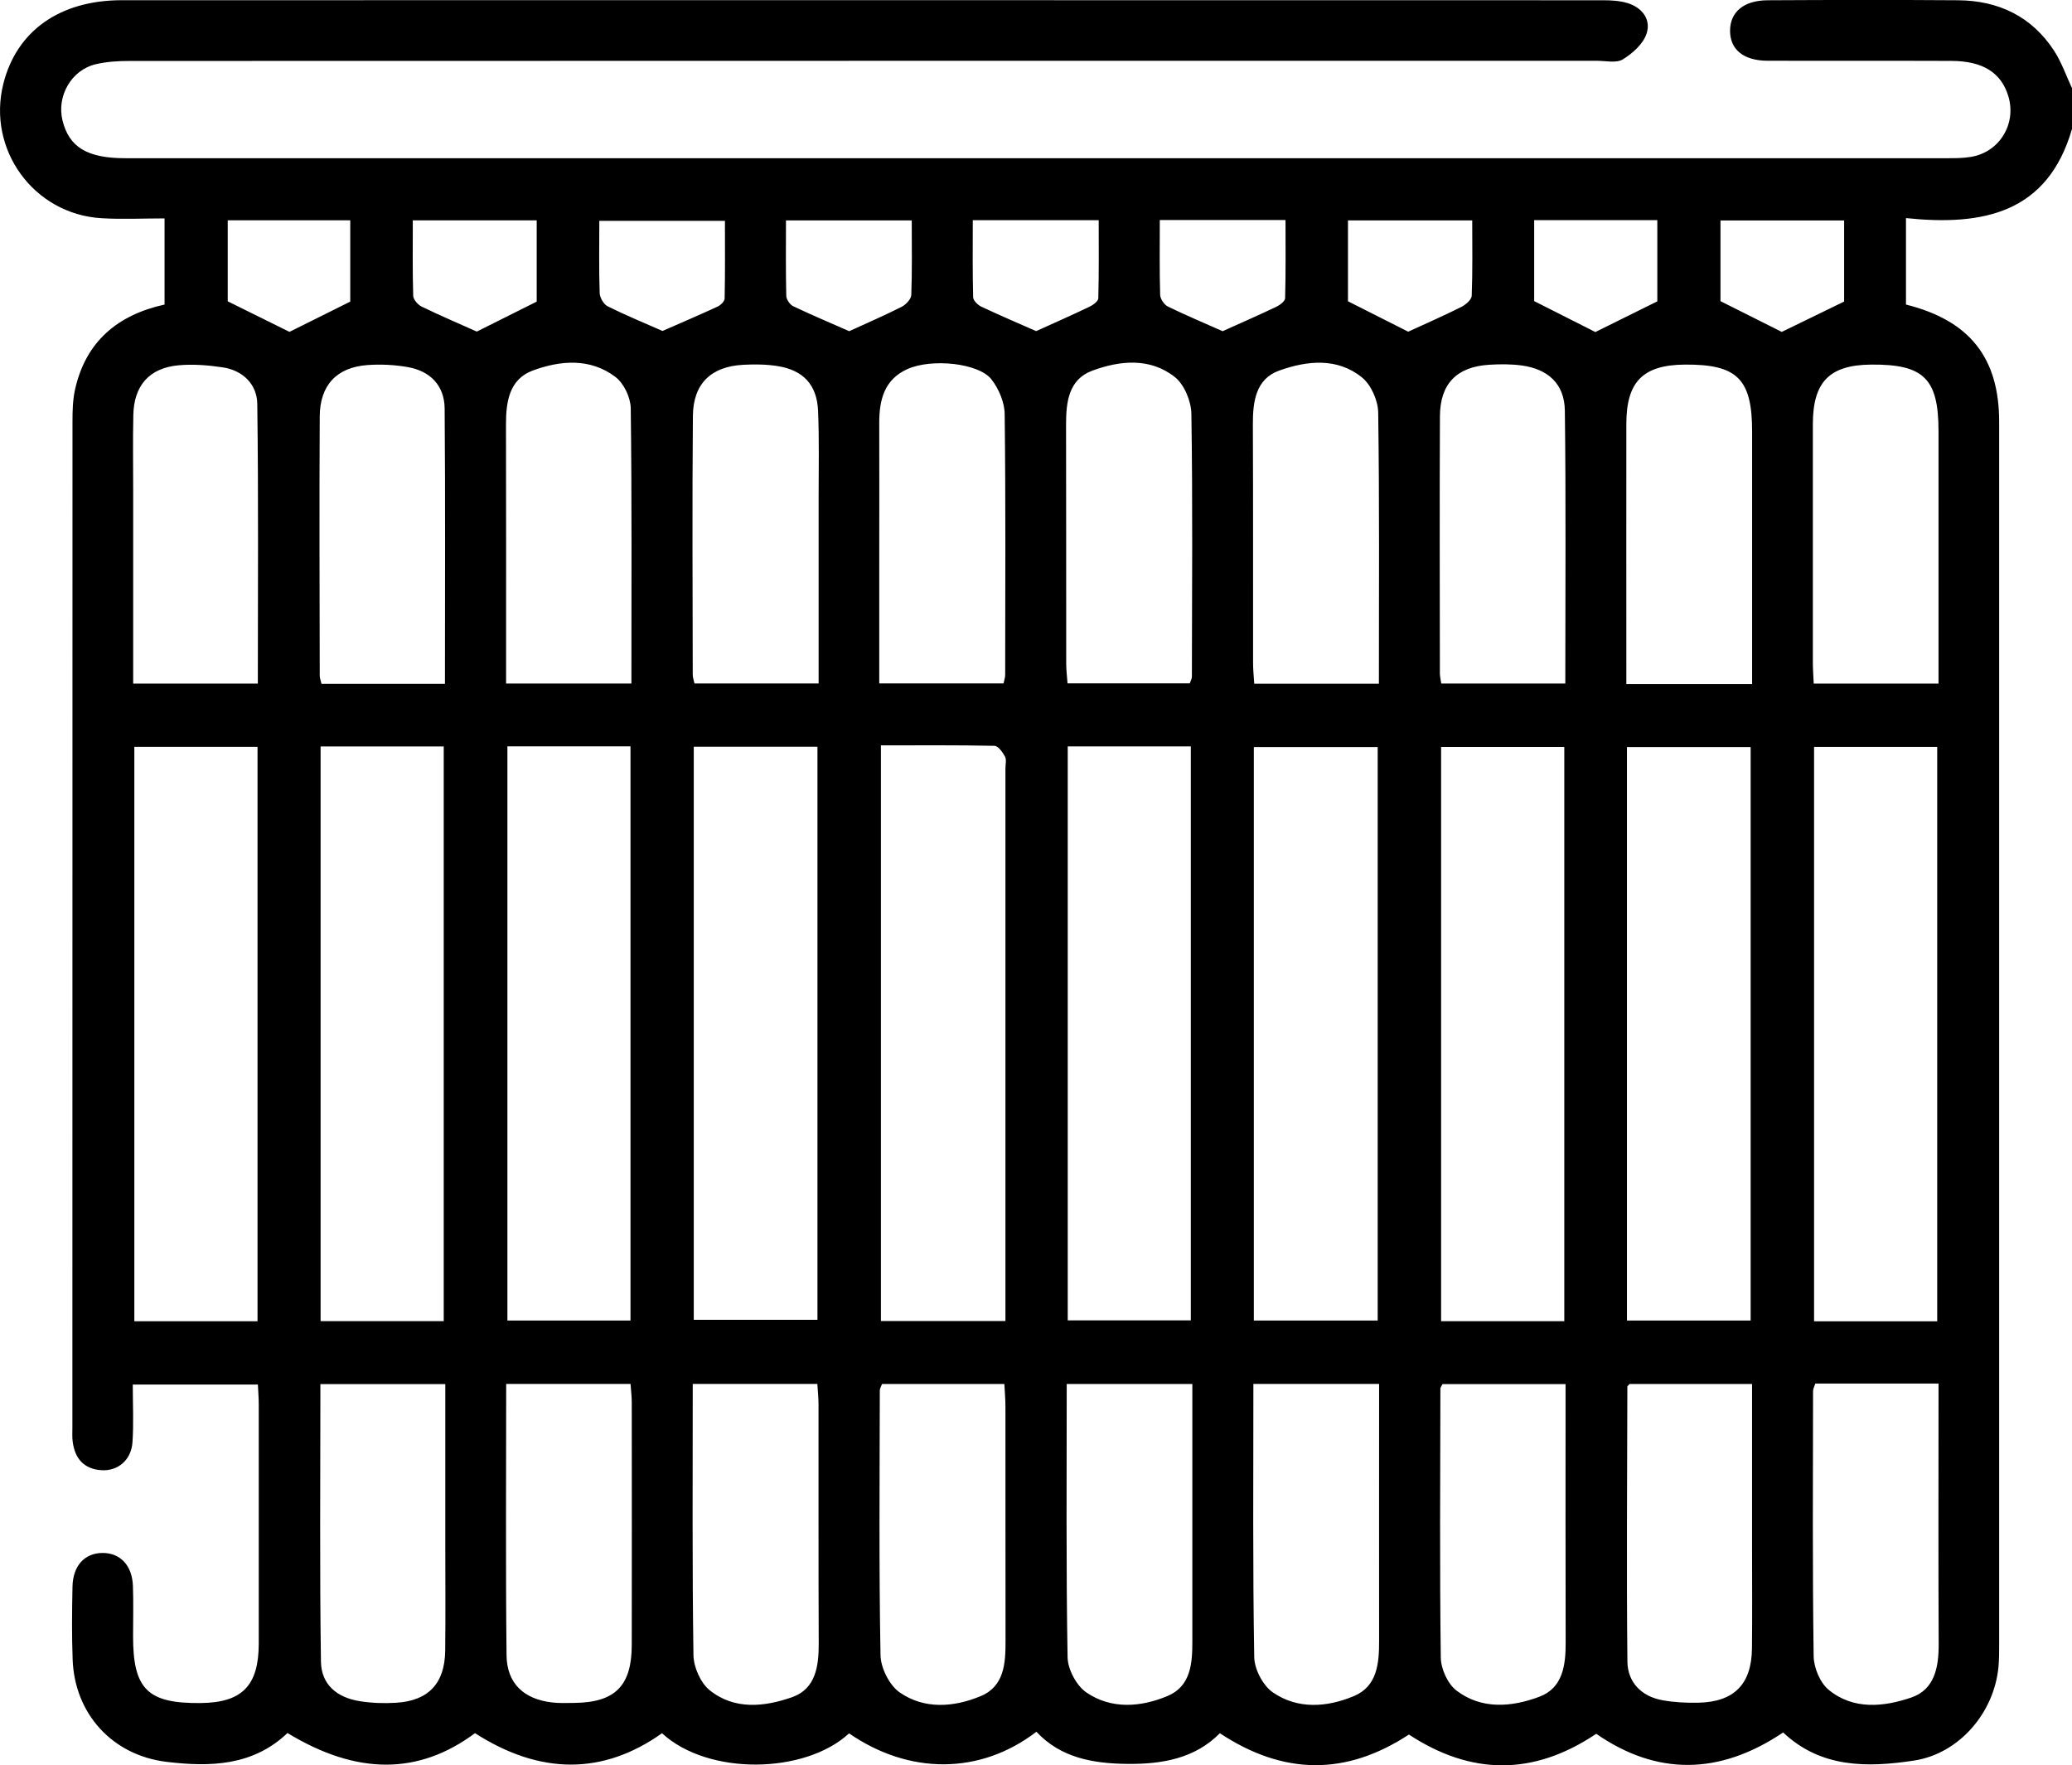 <?xml version="1.0" encoding="UTF-8"?>
<svg id="Calque_2" data-name="Calque 2" xmlns="http://www.w3.org/2000/svg" viewBox="0 0 408.72 348.13">
  <g id="Calque_1-2" data-name="Calque 1">
    <path d="M408.72,17.45v7.98c-4.82,16.67-17.64,19.16-32.75,17.58v17.05c12.61,3.15,18.38,10.55,18.38,23.11,.01,80.37,0,160.75,0,241.12,0,1.46,0,2.93-.13,4.39-.85,9.15-7.83,17.17-16.65,18.51-9.25,1.41-18.39,1.48-25.83-5.54-12.6,8.48-24.98,8.5-36.87,.26-12.45,8.37-24.75,8.16-36.95,.15-12.41,8.14-24.71,8.05-37.29-.26-4.92,4.98-11.34,6.11-18.18,6.05-6.8-.06-13.21-1.18-18.01-6.34-11.09,8.51-25.1,8.5-36.95,.32-8.73,8.06-27.85,8.35-36.9-.03-11.62,8.25-24.02,8.25-36.89-.01-11.14,8.27-23.31,8.29-36.99-.03-6.82,6.5-15.26,6.73-23.9,5.68-10.65-1.3-18.09-9.46-18.48-20.16-.18-4.78-.13-9.58-.03-14.37,.08-4.13,2.37-6.61,5.87-6.66,3.51-.04,5.9,2.42,6.05,6.49,.12,3.32,.03,6.65,.03,9.98,0,10.4,2.87,13.23,13.31,13.13,8.2-.08,11.47-3.41,11.48-11.74,.01-15.7,0-31.4,0-47.11,0-1.29-.11-2.59-.17-3.96H26.19c0,3.99,.2,7.71-.06,11.39-.24,3.5-2.88,5.71-6.13,5.5-3.45-.23-5.23-2.3-5.66-5.61-.12-.92-.06-1.86-.06-2.79,0-66.14,0-132.27,.02-198.41,0-2.12,.05-4.29,.51-6.34,2.12-9.45,8.42-14.69,17.65-16.72v-16.99c-4.29,0-8.39,.21-12.46-.04C6.64,42.23-2.6,29.48,.66,16.52,3.27,6.1,11.79,.04,24.05,.04c97.41-.01,194.81-.01,292.22,.01,1.58,0,3.22,.1,4.72,.54,2.94,.88,4.73,3.24,3.81,6.04-.66,2.02-2.75,3.89-4.67,5.07-1.27,.79-3.37,.29-5.1,.29-96.47,0-192.95,0-289.42,.03-2.24,0-4.54,.13-6.71,.64-4.82,1.13-7.75,6.28-6.57,11.09,1.29,5.27,4.88,7.45,12.38,7.45,119.76,0,239.52,0,359.29,0,1.59,0,3.21,0,4.77-.26,5.61-.91,9.02-6.45,7.41-11.91-1.37-4.65-4.99-6.99-11.18-7.02-12.11-.05-24.22,.01-36.33-.03-4.76-.02-7.41-2.22-7.4-5.93,.01-3.68,2.7-5.98,7.44-6,12.51-.07,25.02-.09,37.53,0,7.96,.06,14.51,3.17,18.94,9.94,1.49,2.28,2.39,4.95,3.56,7.44Zm-26.59,243.12v-113.28h-24.29v113.28h24.29Zm-61.2-.15h24.4v-113.1h-24.4v113.1Zm-12.36,.13v-113.25h-24.3v113.25h24.3ZM100.09,147.18v113.24h24.28v-113.24h-24.28Zm-36.85,113.35h24.29v-113.33h-24.29v113.33Zm-12.44,.03v-113.28H26.5v113.28h24.3Zm196.53-.15h24.43v-113.09h-24.43v113.09Zm-36.71-113.22v113.19h24.28v-113.19h-24.28Zm-12.29,113.32c0-1.66,0-3.09,0-4.51,0-34.82,0-69.63,0-104.45,0-.8,.25-1.73-.09-2.36-.46-.86-1.35-2.1-2.08-2.11-7.4-.16-14.8-.09-22.39-.09v113.52h24.56Zm-61.48-.24h24.4v-113.01h-24.4v113.01ZM26.26,134.8h24.6c0-18.5,.14-36.82-.11-55.13-.05-3.85-2.8-6.63-6.84-7.23-2.87-.42-5.84-.67-8.71-.4-5.74,.53-8.77,3.98-8.9,9.78-.11,4.92-.03,9.84-.03,14.77,0,12.61,0,25.23,0,38.21Zm356.13-.01v-4.64c0-15.03,0-30.06,0-45.09,0-10.39-2.89-13.25-13.29-13.16-8.21,.07-11.49,3.4-11.5,11.73-.01,15.7,0,31.39,0,47.09,0,1.3,.11,2.59,.17,4.08h24.61Zm-220.91-.01c0-12.44,0-24.52,0-36.6,0-5.72,.13-11.44-.11-17.15-.21-5.15-2.92-8.04-8.01-8.84-2.21-.35-4.51-.37-6.75-.25-6.33,.33-9.88,3.71-9.93,10.09-.15,17.02-.05,34.04-.03,51.06,0,.5,.2,1,.34,1.69h24.49Zm110.52,.03c0-18.14,.12-35.81-.14-53.47-.04-2.37-1.4-5.46-3.2-6.91-4.89-3.96-10.86-3.3-16.3-1.36-4.67,1.66-5.24,6.15-5.22,10.66,.07,15.69,.02,31.38,.04,47.07,0,1.28,.14,2.57,.23,4.02h24.59Zm73.62,.09v-4.7c0-15.03,0-30.06,0-45.1,0-10.37-2.93-13.28-13.28-13.2-8.24,.07-11.52,3.36-11.53,11.67-.02,15.83,0,31.66,0,47.49v3.83h24.81Zm-257.85-.06c0-18.4,.09-36.34-.06-54.28-.04-4.5-2.81-7.39-7.29-8.17-2.59-.45-5.3-.59-7.92-.4-6.08,.44-9.4,3.97-9.43,10.15-.09,17.03-.03,34.05,0,51.08,0,.5,.2,.99,.34,1.62h24.38Zm.07,138.11h-24.64c0,18.38-.16,36.57,.11,54.74,.07,4.51,3.15,7.09,7.71,7.8,2.34,.37,4.77,.45,7.14,.3,6.37-.39,9.58-3.82,9.66-10.27,.08-7.05,.02-14.1,.02-21.15,0-10.35,0-20.71,0-31.42Zm270.25-.11c-.17,.54-.45,1.02-.45,1.5-.02,17.43-.13,34.85,.12,52.28,.03,2.27,1.27,5.23,2.96,6.62,4.88,4.01,10.86,3.37,16.3,1.52,4.62-1.57,5.42-6.01,5.4-10.57-.08-15.83-.03-31.66-.03-47.49,0-1.26,0-2.51,0-3.86h-24.3ZM173.46,134.77h24.5c.14-.69,.32-1.18,.32-1.68,.02-17.15,.11-34.3-.1-51.45-.03-2.31-1.16-4.97-2.61-6.83-2.53-3.24-11.86-4.17-16.61-2.01-4.52,2.05-5.53,6.06-5.52,10.59,.03,9.57,0,19.14,0,28.72,0,7.42,0,14.85,0,22.66Zm61.23,0c.19-.57,.42-.93,.42-1.3,.03-17.28,.17-34.57-.1-51.85-.04-2.49-1.38-5.77-3.26-7.26-4.89-3.88-10.85-3.27-16.29-1.26-4.69,1.73-5.18,6.23-5.17,10.69,.04,15.69,.01,31.38,.03,47.06,0,1.27,.16,2.54,.26,3.91h24.11Zm74.08,.03c0-18.26,.14-36.06-.09-53.85-.07-5.23-3.31-8.18-8.53-8.88-2.09-.28-4.25-.27-6.37-.14-6.42,.39-9.71,3.74-9.74,10.17-.08,16.89-.03,33.78-.01,50.66,0,.63,.16,1.25,.27,2.03h24.46Zm-184.22,0c0-18.41,.1-36.35-.13-54.29-.03-2.11-1.35-4.9-3-6.16-4.98-3.79-10.88-3.29-16.32-1.28-4.64,1.71-5.3,6.16-5.29,10.65,.04,15.69,.02,31.38,.02,47.07,0,1.28,0,2.56,0,4h24.73Zm49.44,138.13c-.19,.52-.44,.89-.44,1.25-.03,17.42-.18,34.83,.14,52.24,.05,2.53,1.76,5.93,3.79,7.34,4.89,3.38,10.69,2.92,15.98,.72,4.65-1.94,4.9-6.46,4.89-10.87-.03-15.42,0-30.84-.02-46.27,0-1.41-.13-2.83-.21-4.41h-24.12Zm36.43,0c0,18.27-.14,36.08,.17,53.88,.04,2.39,1.75,5.61,3.71,6.95,4.92,3.36,10.7,2.91,15.98,.71,4.65-1.94,4.93-6.47,4.92-10.87-.01-15.56,0-31.11,0-46.67v-4h-24.77Zm135.19,0h-24.16c-.27,.31-.44,.4-.44,.5-.03,18.08-.18,36.16,.01,54.23,.04,4.08,2.75,6.88,6.91,7.63,2.33,.42,4.75,.55,7.12,.49,7.03-.16,10.46-3.66,10.54-10.68,.07-6.52,.02-13.03,.02-19.55,0-10.75,0-21.5,0-32.63Zm-245.76-.02c0,18.16-.12,35.83,.07,53.49,.06,5.59,3.41,8.68,8.98,9.33,1.44,.17,2.92,.1,4.38,.09,8.04-.08,11.33-3.35,11.34-11.41,.03-15.96,.01-31.92,0-47.87,0-1.15-.15-2.31-.24-3.62h-24.53Zm36.8,.01c0,18.14-.12,35.81,.14,53.47,.04,2.37,1.39,5.46,3.19,6.92,4.89,3.95,10.87,3.29,16.3,1.37,4.65-1.65,5.24-6.15,5.22-10.66-.07-15.69-.02-31.38-.04-47.08,0-1.28-.14-2.57-.23-4.02h-24.59Zm110.59,0c0,18.27-.14,36.08,.17,53.88,.04,2.4,1.73,5.62,3.69,6.96,4.92,3.38,10.71,2.92,15.98,.71,4.59-1.92,4.97-6.45,4.96-10.86-.02-15.56,0-31.12,0-46.68v-4.01h-24.79Zm37.31,.03c-.22,.44-.42,.67-.42,.9-.03,17.68-.15,35.37,.08,53.05,.03,2.23,1.38,5.19,3.11,6.5,4.97,3.77,10.89,3.24,16.32,1.21,4.64-1.73,5.22-6.23,5.2-10.7-.04-15.69-.02-31.38-.02-47.08v-3.88h-24.27ZM191.89,43.43c0,5.21-.06,10.2,.07,15.19,.02,.64,.9,1.52,1.6,1.85,3.65,1.72,7.36,3.3,10.83,4.83,3.37-1.53,6.95-3.1,10.48-4.79,.72-.34,1.76-1.09,1.78-1.68,.14-5.11,.08-10.23,.08-15.41h-24.84Zm159.58,22.02c4.13-2.01,8.12-3.95,12.3-5.98v-15.99h-24.39v15.91c4.35,2.18,8.33,4.17,12.08,6.06Zm-294.38,0c3.88-1.93,7.85-3.91,12-5.97v-16.04h-24.17v15.98c4.4,2.18,8.27,4.09,12.17,6.02Zm245.54-22.04v15.97c4.44,2.24,8.41,4.25,12.07,6.1,4.01-1.98,8.1-4.01,12.22-6.05v-16.02h-24.29ZM105.87,59.48v-16.02h-24.44c0,5.13-.07,10.01,.08,14.88,.02,.74,.93,1.77,1.68,2.13,3.62,1.76,7.34,3.34,10.86,4.92,3.63-1.81,7.49-3.75,11.82-5.91Zm160.03-16.01v15.94c4.51,2.28,8.47,4.27,11.88,6,3.59-1.65,7.07-3.17,10.46-4.87,.87-.44,2.04-1.43,2.07-2.21,.19-4.86,.1-9.73,.1-14.86h-24.51Zm-37.12-.08c0,5.2-.07,9.98,.07,14.74,.02,.8,.78,1.95,1.51,2.31,3.64,1.78,7.38,3.34,10.82,4.87,3.41-1.54,7.01-3.11,10.56-4.8,.72-.34,1.75-1.11,1.76-1.71,.14-5.12,.08-10.24,.08-15.41h-24.8Zm-48.92,.07h-24.82c0,5.13-.06,10.01,.06,14.89,.02,.71,.72,1.73,1.37,2.04,3.77,1.79,7.61,3.41,11.05,4.92,3.43-1.57,6.92-3.08,10.31-4.79,.85-.43,1.89-1.52,1.93-2.35,.18-4.77,.09-9.54,.09-14.71Zm-49.18,21.81c3.48-1.53,7.2-3.11,10.87-4.81,.6-.28,1.38-1.03,1.39-1.58,.11-5.11,.06-10.22,.06-15.33h-24.78c0,4.98-.09,9.61,.07,14.24,.03,.92,.8,2.23,1.59,2.62,3.61,1.8,7.35,3.33,10.79,4.85Z"/>
  </g>
</svg>